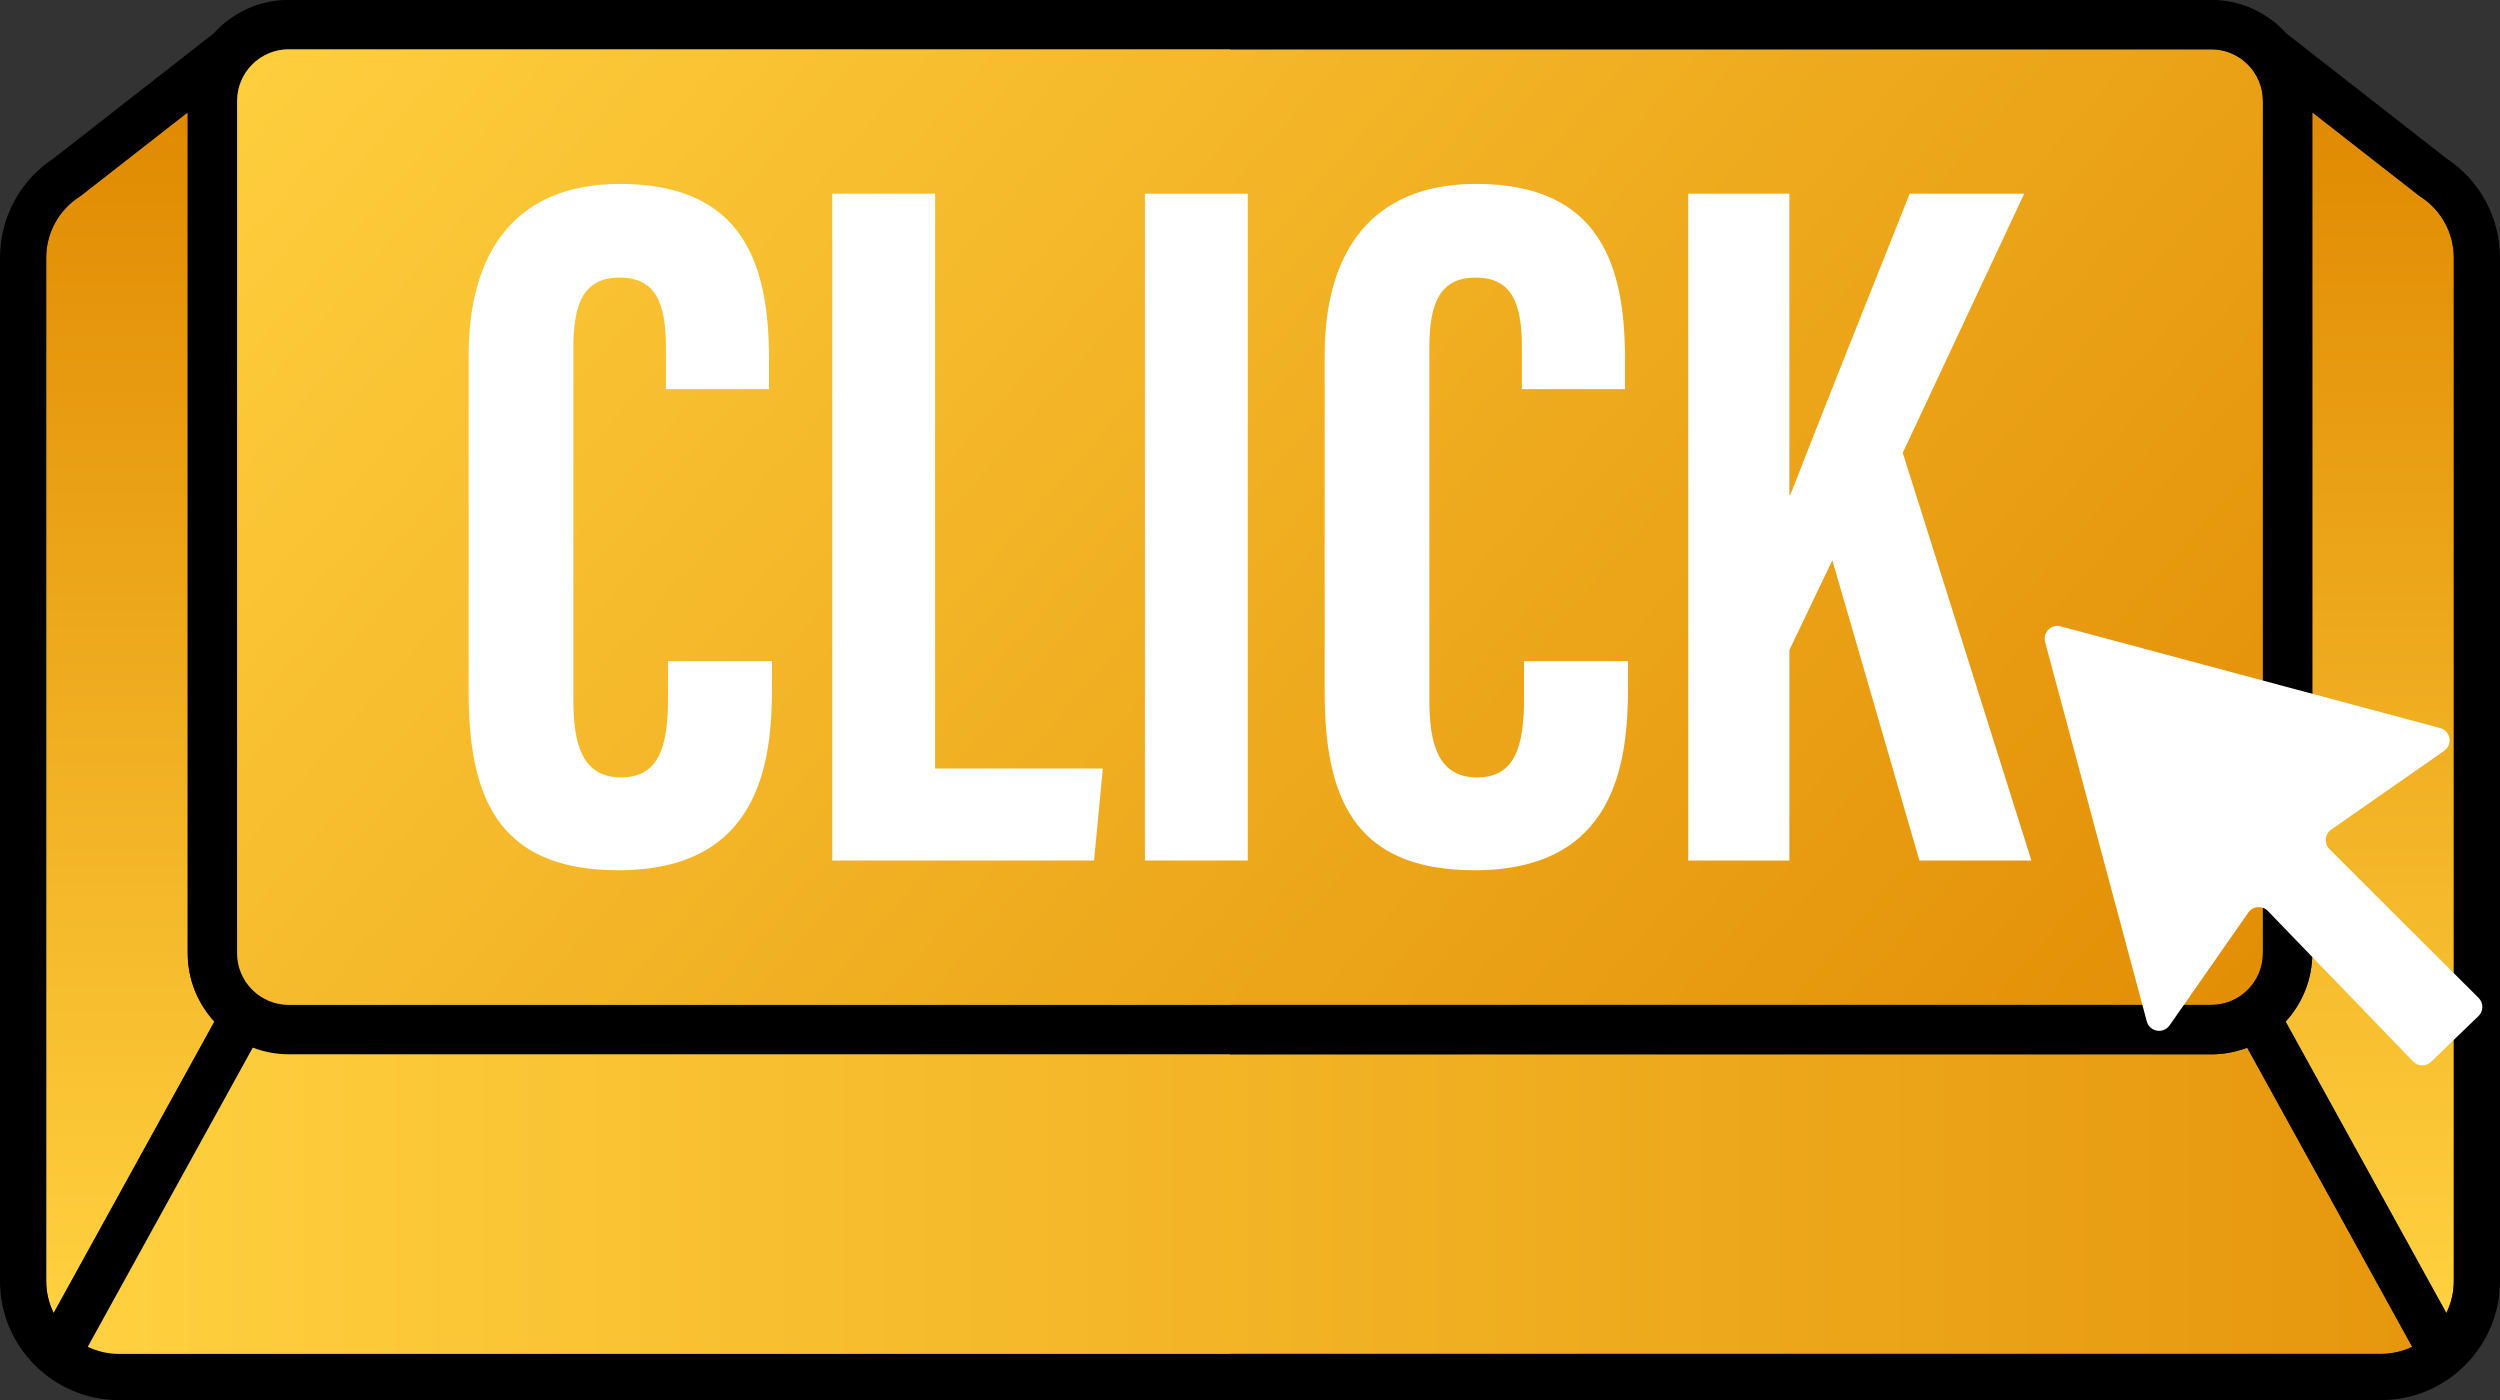<?xml version="1.0" encoding="UTF-8"?><svg xmlns="http://www.w3.org/2000/svg" xmlns:xlink="http://www.w3.org/1999/xlink" height="280.0" preserveAspectRatio="xMidYMid meet" version="1.0" viewBox="0.0 110.0 500.0 280.0" width="500.0" zoomAndPan="magnify"><rect x="0.0" y="110.0" width="500.0" height="280.0" fill="#333333" stroke="none"/><g><g><g><g><linearGradient gradientUnits="userSpaceOnUse" id="a" x1="26.062" x2="26.062" xlink:actuate="onLoad" xlink:show="other" xlink:type="simple" xmlns:xlink="http://www.w3.org/1999/xlink" y1="370.501" y2="125.57"><stop offset="0" stop-color="#ffd03f"/><stop offset=".919" stop-color="#e28e05"/><stop offset="1" stop-color="#df8800"/></linearGradient><path d="M37.54,300.65V132.47L16.11,149.2l-0.18,0.11c-4.19,2.7-6.69,7.28-6.69,12.25v204.65 c0,2.3,0.54,4.47,1.49,6.41l32.15-58.29C39.57,310.72,37.54,305.92,37.54,300.65z" fill="url(#a)"/><g id="change1_1"><path d="M253.99,380.78H23.81c-2.24,0-4.35-0.51-6.25-1.41l33-59.83c2.23,0.85,4.66,1.33,7.19,1.33h196.24v-9.88H57.75 c-5.7,0-10.33-4.63-10.33-10.33V130.19c0-5.7,4.63-10.33,10.33-10.33h196.24v-9.88H57.75c-5.96,0-11.32,2.59-15.03,6.71 l-31.98,24.97C4.01,146.09,0,153.51,0,161.56v204.65c0,13.13,10.68,23.81,23.81,23.81h230.18V380.78z M9.24,366.21V161.56 c0-4.97,2.5-9.55,6.69-12.25l0.18-0.11l21.43-16.73v168.18c0,5.27,2.03,10.07,5.34,13.67l-32.15,58.29 C9.78,370.68,9.24,368.5,9.24,366.21z" fill="inherit"/></g></g></g><g><g><g><linearGradient gradientUnits="userSpaceOnUse" id="b" x1="80.377" x2="442.707" xlink:actuate="onLoad" xlink:show="other" xlink:type="simple" xmlns:xlink="http://www.w3.org/1999/xlink" y1="68.706" y2="382.103"><stop offset="0" stop-color="#ffd03f"/><stop offset=".919" stop-color="#e28e05"/><stop offset="1" stop-color="#df8800"/></linearGradient><path d="M442.25,119.86H253.99h-7.98H57.75 c-5.7,0-10.33,4.63-10.33,10.33v170.45c0,5.7,4.63,10.33,10.33,10.33h188.26h7.98h188.26c5.7,0,10.33-4.63,10.33-10.33V130.19 C452.58,124.5,447.95,119.86,442.25,119.86z" fill="url(#b)"/><linearGradient gradientTransform="matrix(-1 0 0 1 -380.074 0)" gradientUnits="userSpaceOnUse" id="c" x1="-854.012" x2="-854.012" xlink:actuate="onLoad" xlink:show="other" xlink:type="simple" xmlns:xlink="http://www.w3.org/1999/xlink" y1="370.501" y2="125.57"><stop offset="0" stop-color="#ffd03f"/><stop offset=".919" stop-color="#e28e05"/><stop offset="1" stop-color="#df8800"/></linearGradient><path d="M462.46,300.65V132.47l21.43,16.73l0.18,0.11 c4.19,2.7,6.69,7.28,6.69,12.25v204.65c0,2.3-0.54,4.47-1.49,6.41l-32.15-58.29C460.43,310.72,462.46,305.92,462.46,300.65z" fill="url(#c)"/><linearGradient gradientUnits="userSpaceOnUse" id="d" x1="17.558" x2="603.911" xlink:actuate="onLoad" xlink:show="other" xlink:type="simple" xmlns:xlink="http://www.w3.org/1999/xlink" y1="350.154" y2="350.154"><stop offset="0" stop-color="#ffd03f"/><stop offset=".919" stop-color="#e28e05"/><stop offset="1" stop-color="#df8800"/></linearGradient><path d="M449.44,319.53 c-2.23,0.85-4.66,1.33-7.19,1.33H253.99h-7.98H57.75c-2.53,0-4.95-0.47-7.19-1.33l-33,59.83c1.9,0.9,4.01,1.41,6.25,1.41h222.2 h7.98h222.2c2.24,0,4.35-0.51,6.25-1.41L449.44,319.53z" fill="url(#d)"/><g fill="#FFF" id="change2_1"><path d="M154.4,242.23v5.2c0,15.25-2.54,36.62-30.74,36.62c-24.7,0-29.93-15.44-29.93-35.79v-67.25 c0-20.58,9.34-34.23,30.28-34.23c25.01,0,29.79,16.58,29.79,35.06v5.98h-20.62v-8.39c0-8.86-2.08-13.91-9.22-13.91 c-7.03,0-9.29,4.85-9.29,13.98v70.52c0,8.7,1.73,15.46,9.54,15.46c7.42,0,9.4-5.88,9.4-15.8v-7.46H154.4z" fill="inherit"/><path d="M166.45,148.74h20.57v114.97h33.54l-1.75,18.39h-52.36V148.74z" fill="inherit"/><path d="M249.55,148.74V282.1h-20.57V148.74H249.55z" fill="inherit"/><path d="M325.6,242.23v5.2c0,15.25-2.54,36.62-30.74,36.62c-24.7,0-29.93-15.44-29.93-35.79v-67.25 c0-20.58,9.34-34.23,30.28-34.23c25.01,0,29.79,16.58,29.79,35.06v5.98h-20.62v-8.39c0-8.86-2.08-13.91-9.22-13.91 c-7.03,0-9.29,4.85-9.29,13.98v70.52c0,8.7,1.73,15.46,9.54,15.46c7.42,0,9.4-5.88,9.4-15.8v-7.46H325.6z" fill="inherit"/><path d="M337.65,148.74h20.22v60.24h0.2c5.11-13.18,16.53-41.89,23.87-60.24h22.9l-24.29,51.82l25.73,81.54 h-22.4l-17.41-60.05l-8.6,17.96v42.09h-20.22V148.74z" fill="inherit"/></g></g><g id="change1_2"><path d="M246.01,380.78h230.18c2.24,0,4.35-0.51,6.25-1.41l-33-59.83c-2.23,0.85-4.66,1.33-7.19,1.33H246.01v-9.88h196.24 c5.7,0,10.33-4.63,10.33-10.33V130.19c0-5.7-4.63-10.33-10.33-10.33H246.01v-9.88h196.24c5.96,0,11.32,2.59,15.03,6.71 l31.98,24.97c6.73,4.43,10.74,11.85,10.74,19.9v204.65c0,13.13-10.68,23.81-23.81,23.81H246.01V380.78z M490.76,366.21V161.56 c0-4.97-2.5-9.55-6.69-12.25l-0.18-0.11l-21.43-16.73v168.18c0,5.27-2.03,10.07-5.34,13.67l32.15,58.29 C490.22,370.68,490.76,368.5,490.76,366.21z" fill="inherit"/></g></g></g></g><g><g id="change2_2"><path d="M488.83,260.16c1.78-1.24,1.29-3.99-0.8-4.55l-37.43-10.03l-38.46-10.31c-1.89-0.51-3.63,1.23-3.12,3.12 l20.34,75.89c0.56,2.09,3.31,2.58,4.55,0.8l15.75-22.57c0.92-1.32,2.81-1.47,3.92-0.31l29.04,30.09c0.98,1.01,2.59,1.04,3.6,0.06 l9.47-9.13c1.03-0.99,1.04-2.63,0.03-3.64l-29.83-29.76c-1.12-1.12-0.96-2.99,0.34-3.89L488.83,260.16z" fill="#FFF"/></g></g></g></svg>